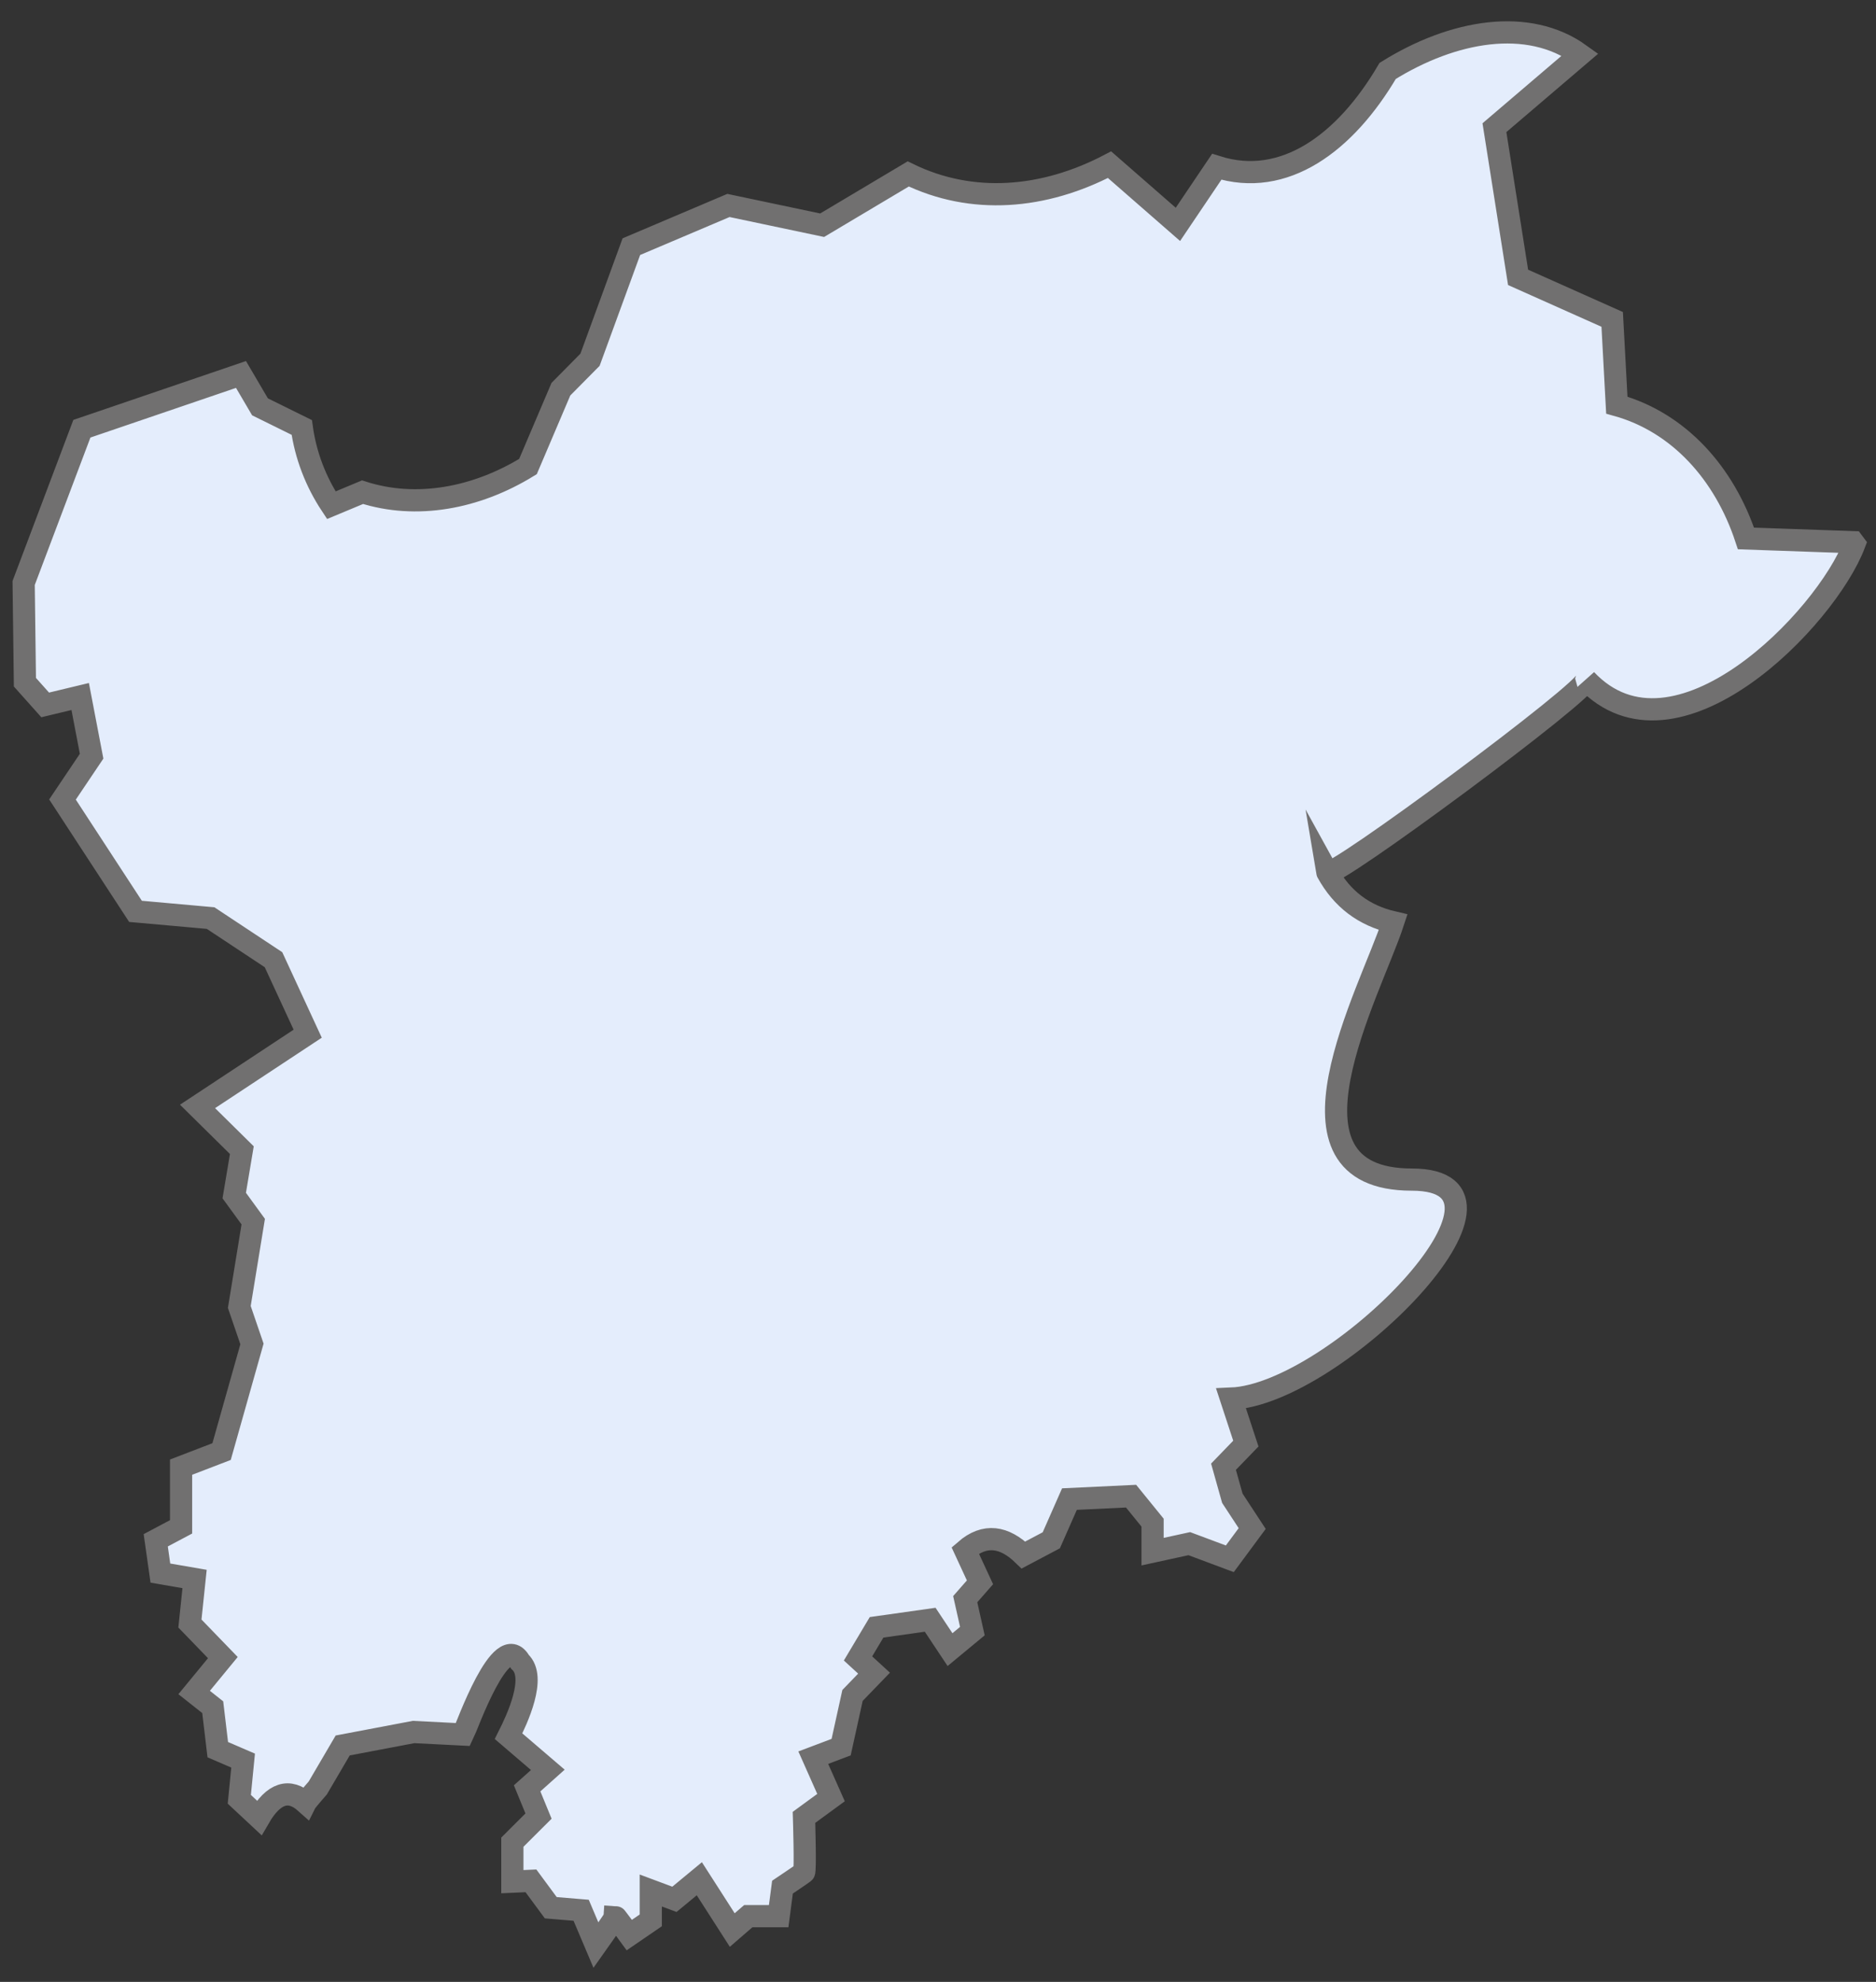 <svg width="71" height="75" viewBox="0 0 71 75" fill="none" xmlns="http://www.w3.org/2000/svg">
<rect x="0" y="0" width="71" height="75" fill="#333333" stroke="none"/>
<path d="M70.184 20.583C69.114 23.415 63.395 29.301 60.025 25.722C60.265 26.008 50.298 33.39 50.234 33.008C50.793 34.027 51.624 34.647 52.726 34.902C51.863 37.543 47.95 44.639 53.429 44.639C58.572 44.639 50.538 52.768 46.592 52.928L47.151 54.63L46.305 55.505L46.64 56.698L47.391 57.844L46.544 58.989L45.011 58.416L43.621 58.719V57.621L42.807 56.619L40.475 56.73L39.788 58.289L38.734 58.846C38.015 58.146 37.28 58.019 36.53 58.671L37.089 59.88L36.53 60.517L36.801 61.726L35.955 62.426L35.204 61.296L33.175 61.583L32.473 62.76L33.08 63.317L32.265 64.16L31.834 66.117L30.78 66.515L31.451 68.026L30.428 68.774C30.428 68.774 30.492 70.826 30.428 70.858C30.348 70.922 29.614 71.415 29.614 71.415L29.47 72.513H28.32L27.713 73.038L26.467 71.097L25.525 71.876L24.63 71.542V72.672L23.816 73.229C23.816 73.229 23.305 72.528 23.288 72.528C23.288 72.576 22.554 73.61 22.554 73.61L21.995 72.29L20.845 72.194L20.094 71.176L19.391 71.208V69.713L20.381 68.726L19.95 67.676L20.733 66.976L19.247 65.703C19.567 65.067 20.318 63.476 19.679 62.887C18.976 61.63 17.666 65.353 17.523 65.639L15.654 65.544L12.97 66.053L12.028 67.66C12.028 67.66 11.597 68.153 11.565 68.217C10.942 67.66 10.351 67.851 9.808 68.79L9.057 68.09L9.201 66.626L8.242 66.212L8.051 64.605L7.348 64.049L8.434 62.728L7.188 61.439L7.364 59.753L6.07 59.53L5.894 58.289L6.853 57.78V55.521L8.386 54.932L9.536 50.859L9.057 49.459L9.584 46.23L8.865 45.243L9.153 43.525L7.476 41.87L11.645 39.118L10.351 36.318L7.971 34.743L5.128 34.488L2.365 30.256L3.467 28.617L3.035 26.358L1.71 26.676L0.943 25.817L0.895 22.062L3.099 16.224L9.121 14.171L9.84 15.396L11.421 16.176C11.565 17.226 11.948 18.228 12.539 19.119L13.721 18.626C15.749 19.278 18.018 18.864 19.982 17.655L21.228 14.728L22.33 13.614L23.895 9.334L27.569 7.775L31.115 8.523L34.373 6.582C36.785 7.759 39.501 7.537 41.992 6.232L44.58 8.491L46.049 6.312C48.605 7.123 50.921 5.405 52.518 2.684C54.994 1.141 57.837 0.648 59.802 2.064L56.559 4.832L57.454 10.496L61.016 12.087L61.191 15.332C63.539 15.985 65.264 17.91 66.079 20.376L70.136 20.519L70.184 20.583Z" fill="#E4EDFC" stroke="#717070" stroke-width="0.84" stroke-miterlimit="10"/>
</svg>
